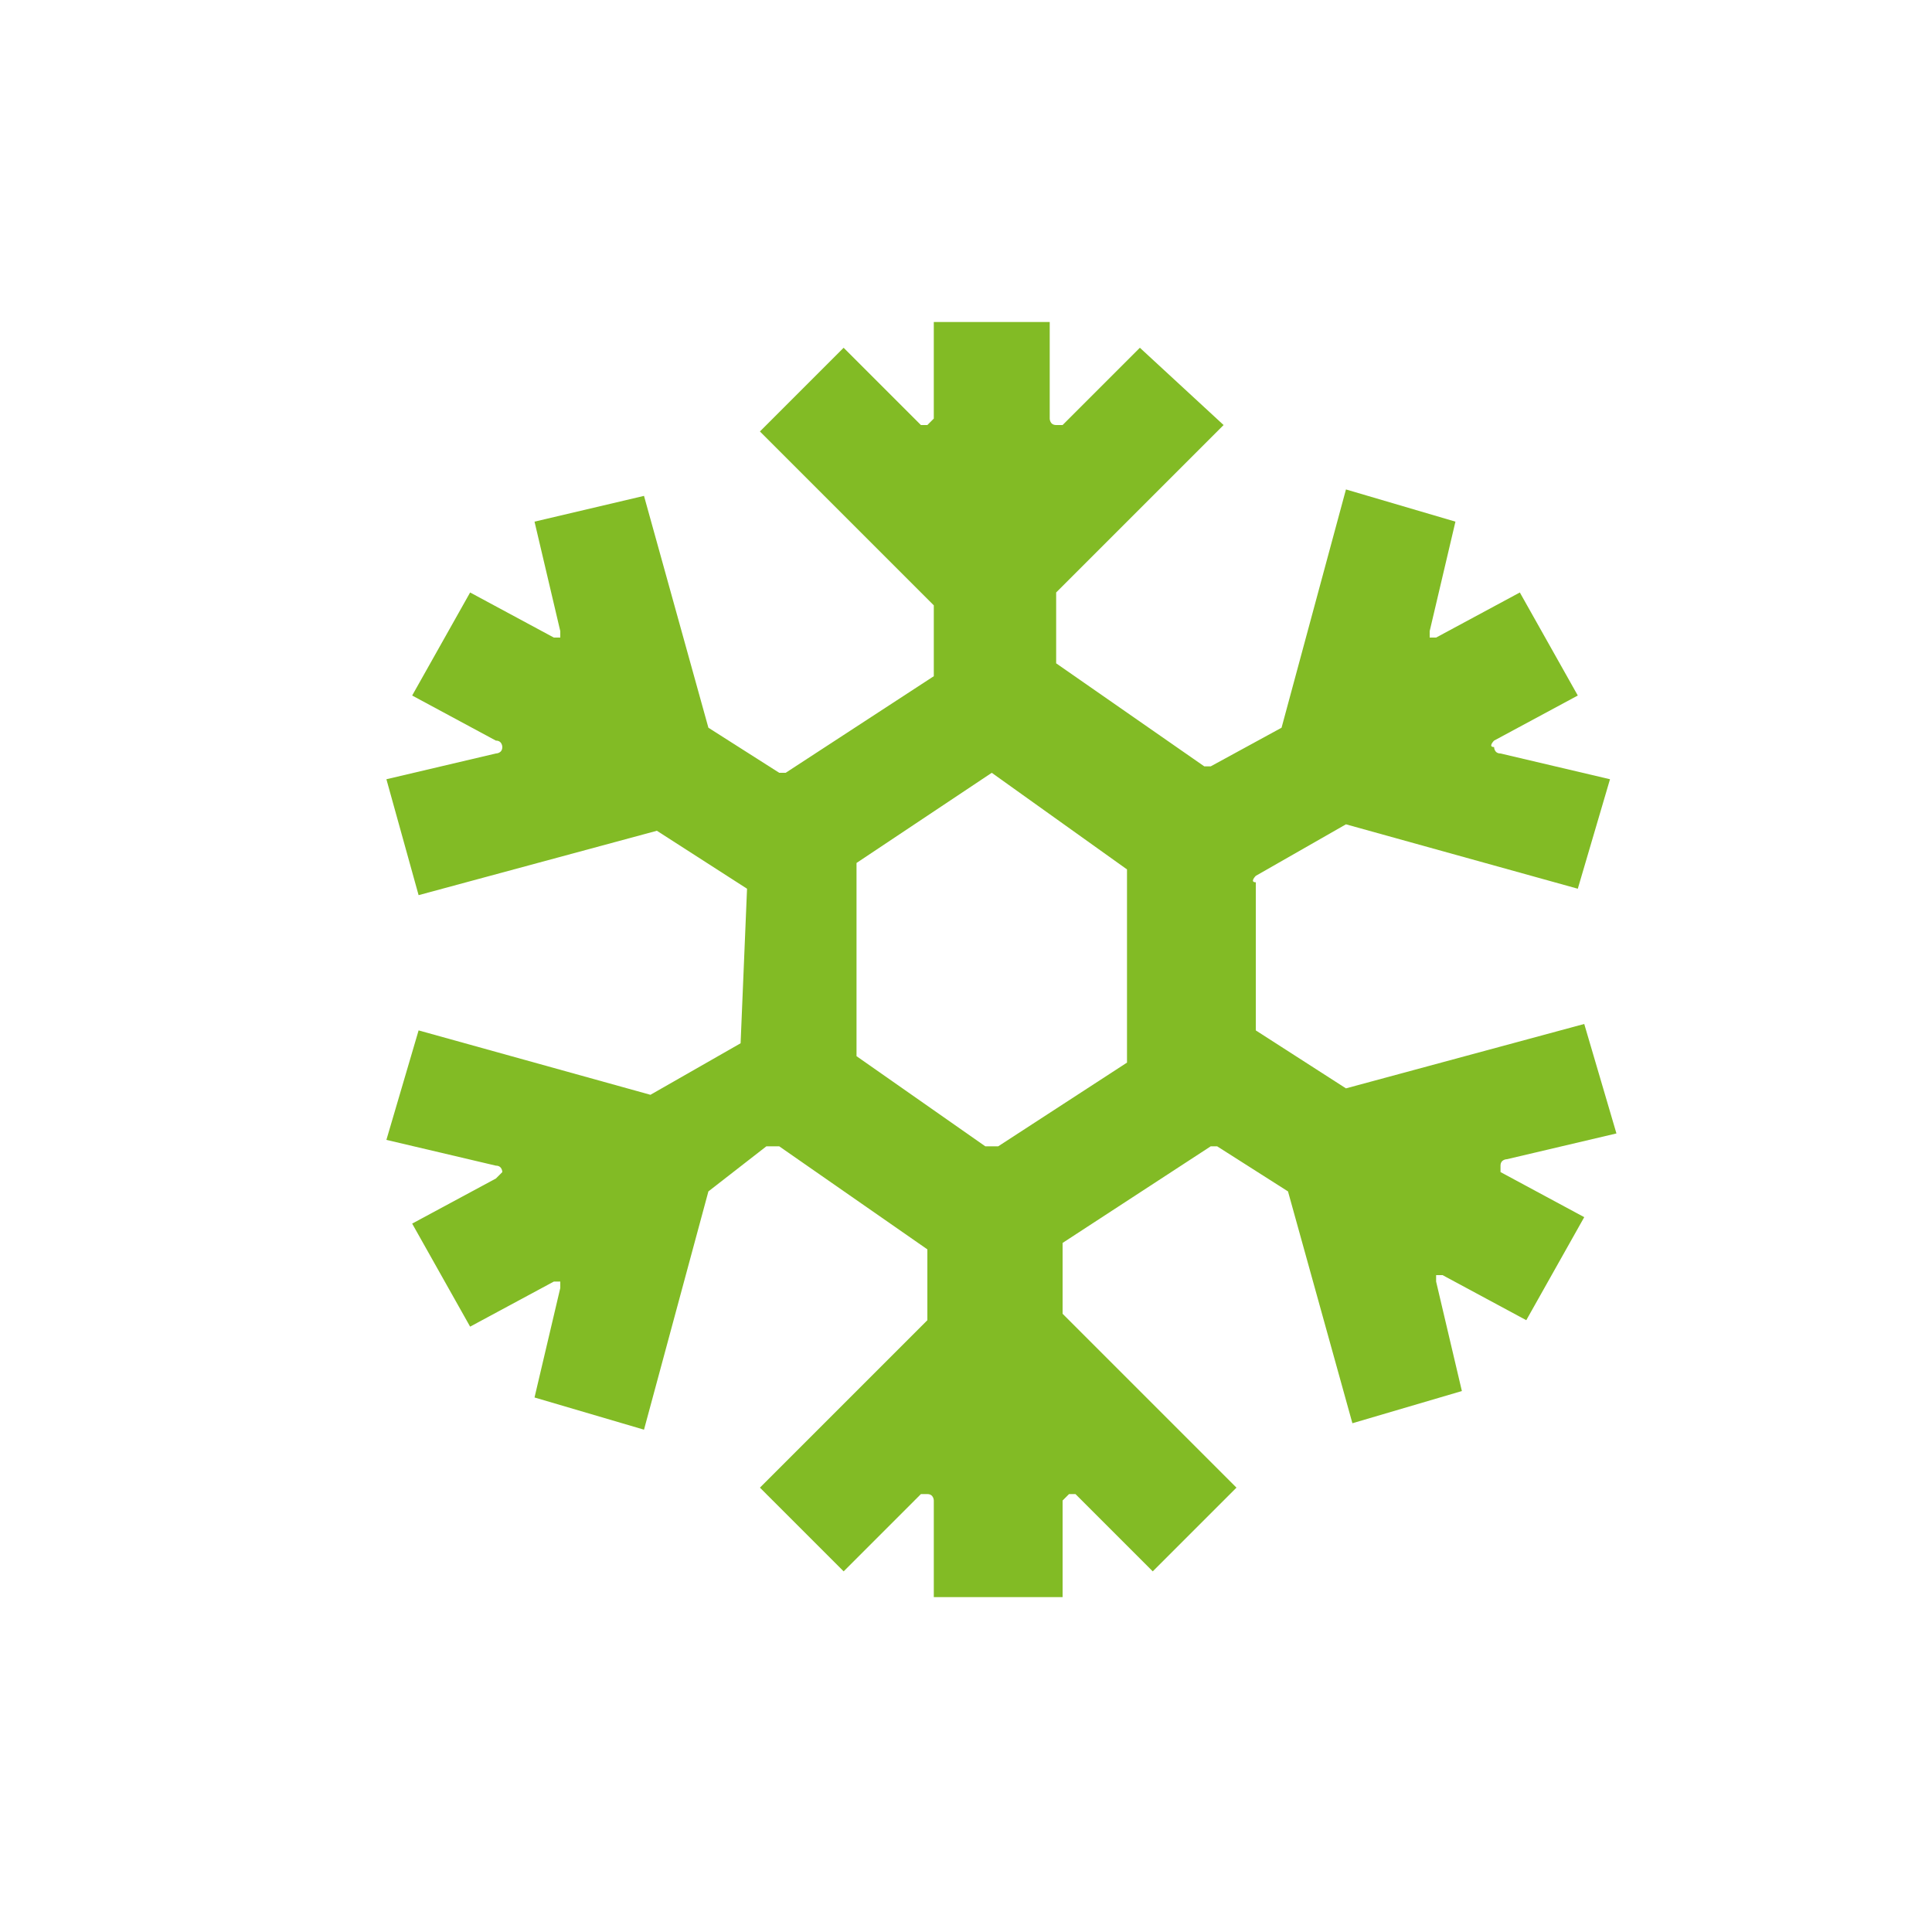<?xml version="1.0" encoding="utf-8"?>
<!-- Generator: Adobe Illustrator 22.1.0, SVG Export Plug-In . SVG Version: 6.00 Build 0)  -->
<svg version="1.1" id="Calque_1" xmlns="http://www.w3.org/2000/svg" xmlns:xlink="http://www.w3.org/1999/xlink" x="0px" y="0px"
	 viewBox="0 0 30 30" style="enable-background:new 0 0 30 30;" xml:space="preserve">
<style type="text/css">
	.st0{fill:#82BB25;}
</style>
<title>0E7C3363-64C6-4D45-B4C9-229522F6075B</title>
<path class="st0" d="M15.4,12C15.4,12,15.4,12,15.4,12l-2.1,1.4l0,3l2,1.4c0,0,0,0,0.1,0c0,0,0,0,0.1,0l2-1.3l0-3L15.4,12
	C15.5,12,15.5,12,15.4,12L15.4,12z M14.5,24.8v-1.5c0,0,0-0.1-0.1-0.1c0,0-0.1,0-0.1,0l-1.2,1.2l-1.3-1.3l2.6-2.6l0-1.1l-2.3-1.6
	c0,0,0,0-0.1,0c0,0,0,0-0.1,0L11,18.5l-1,3.7l-1.7-0.5L8.7,20c0,0,0-0.1,0-0.1c0,0-0.1,0-0.1,0l-1.3,0.7l-0.9-1.6l1.3-0.7
	c0,0,0.1-0.1,0.1-0.1c0,0,0-0.1-0.1-0.1L6,17.7L6.5,16l3.6,1l1.4-0.8l0.1-2.4l-1.4-0.9l-3.7,1L6,12.1l1.7-0.4c0,0,0.1,0,0.1-0.1
	c0,0,0-0.1-0.1-0.1l-1.3-0.7l0.9-1.6l1.3,0.7c0,0,0.1,0,0.1,0c0,0,0-0.1,0-0.1L8.3,8.1L10,7.7l1,3.6l1.1,0.7c0,0,0.1,0,0.1,0
	l2.3-1.5l0-1.1l-2.7-2.7l1.3-1.3l1.2,1.2c0,0,0.1,0,0.1,0c0,0,0.1-0.1,0.1-0.1V5h1.8v1.5c0,0,0,0.1,0.1,0.1c0,0,0.1,0,0.1,0l1.2-1.2
	L19,6.6l-2.6,2.6l0,1.1l2.3,1.6c0,0,0.1,0,0.1,0l1.1-0.6l1-3.7l1.7,0.5l-0.4,1.7c0,0,0,0.1,0,0.1c0,0,0.1,0,0.1,0l1.3-0.7l0.9,1.6
	l-1.3,0.7c0,0-0.1,0.1,0,0.1c0,0,0,0.1,0.1,0.1l1.7,0.4l-0.5,1.7l-3.6-1l-1.4,0.8c0,0-0.1,0.1,0,0.1v2.3l1.4,0.9l3.7-1l0.5,1.7
	l-1.7,0.4c0,0-0.1,0-0.1,0.1c0,0,0,0.1,0,0.1l1.3,0.7l-0.9,1.6l-1.3-0.7c0,0-0.1,0-0.1,0c0,0,0,0.1,0,0.1l0.4,1.7l-1.7,0.5l-1-3.6
	l-1.1-0.7c0,0,0,0,0,0c0,0,0,0-0.1,0l-2.3,1.5l0,1.1l2.7,2.7l-1.3,1.3l-1.2-1.2c0,0-0.1,0-0.1,0c0,0-0.1,0.1-0.1,0.1v1.5
	C16.3,24.8,14.5,24.8,14.5,24.8z"/>
</svg>
